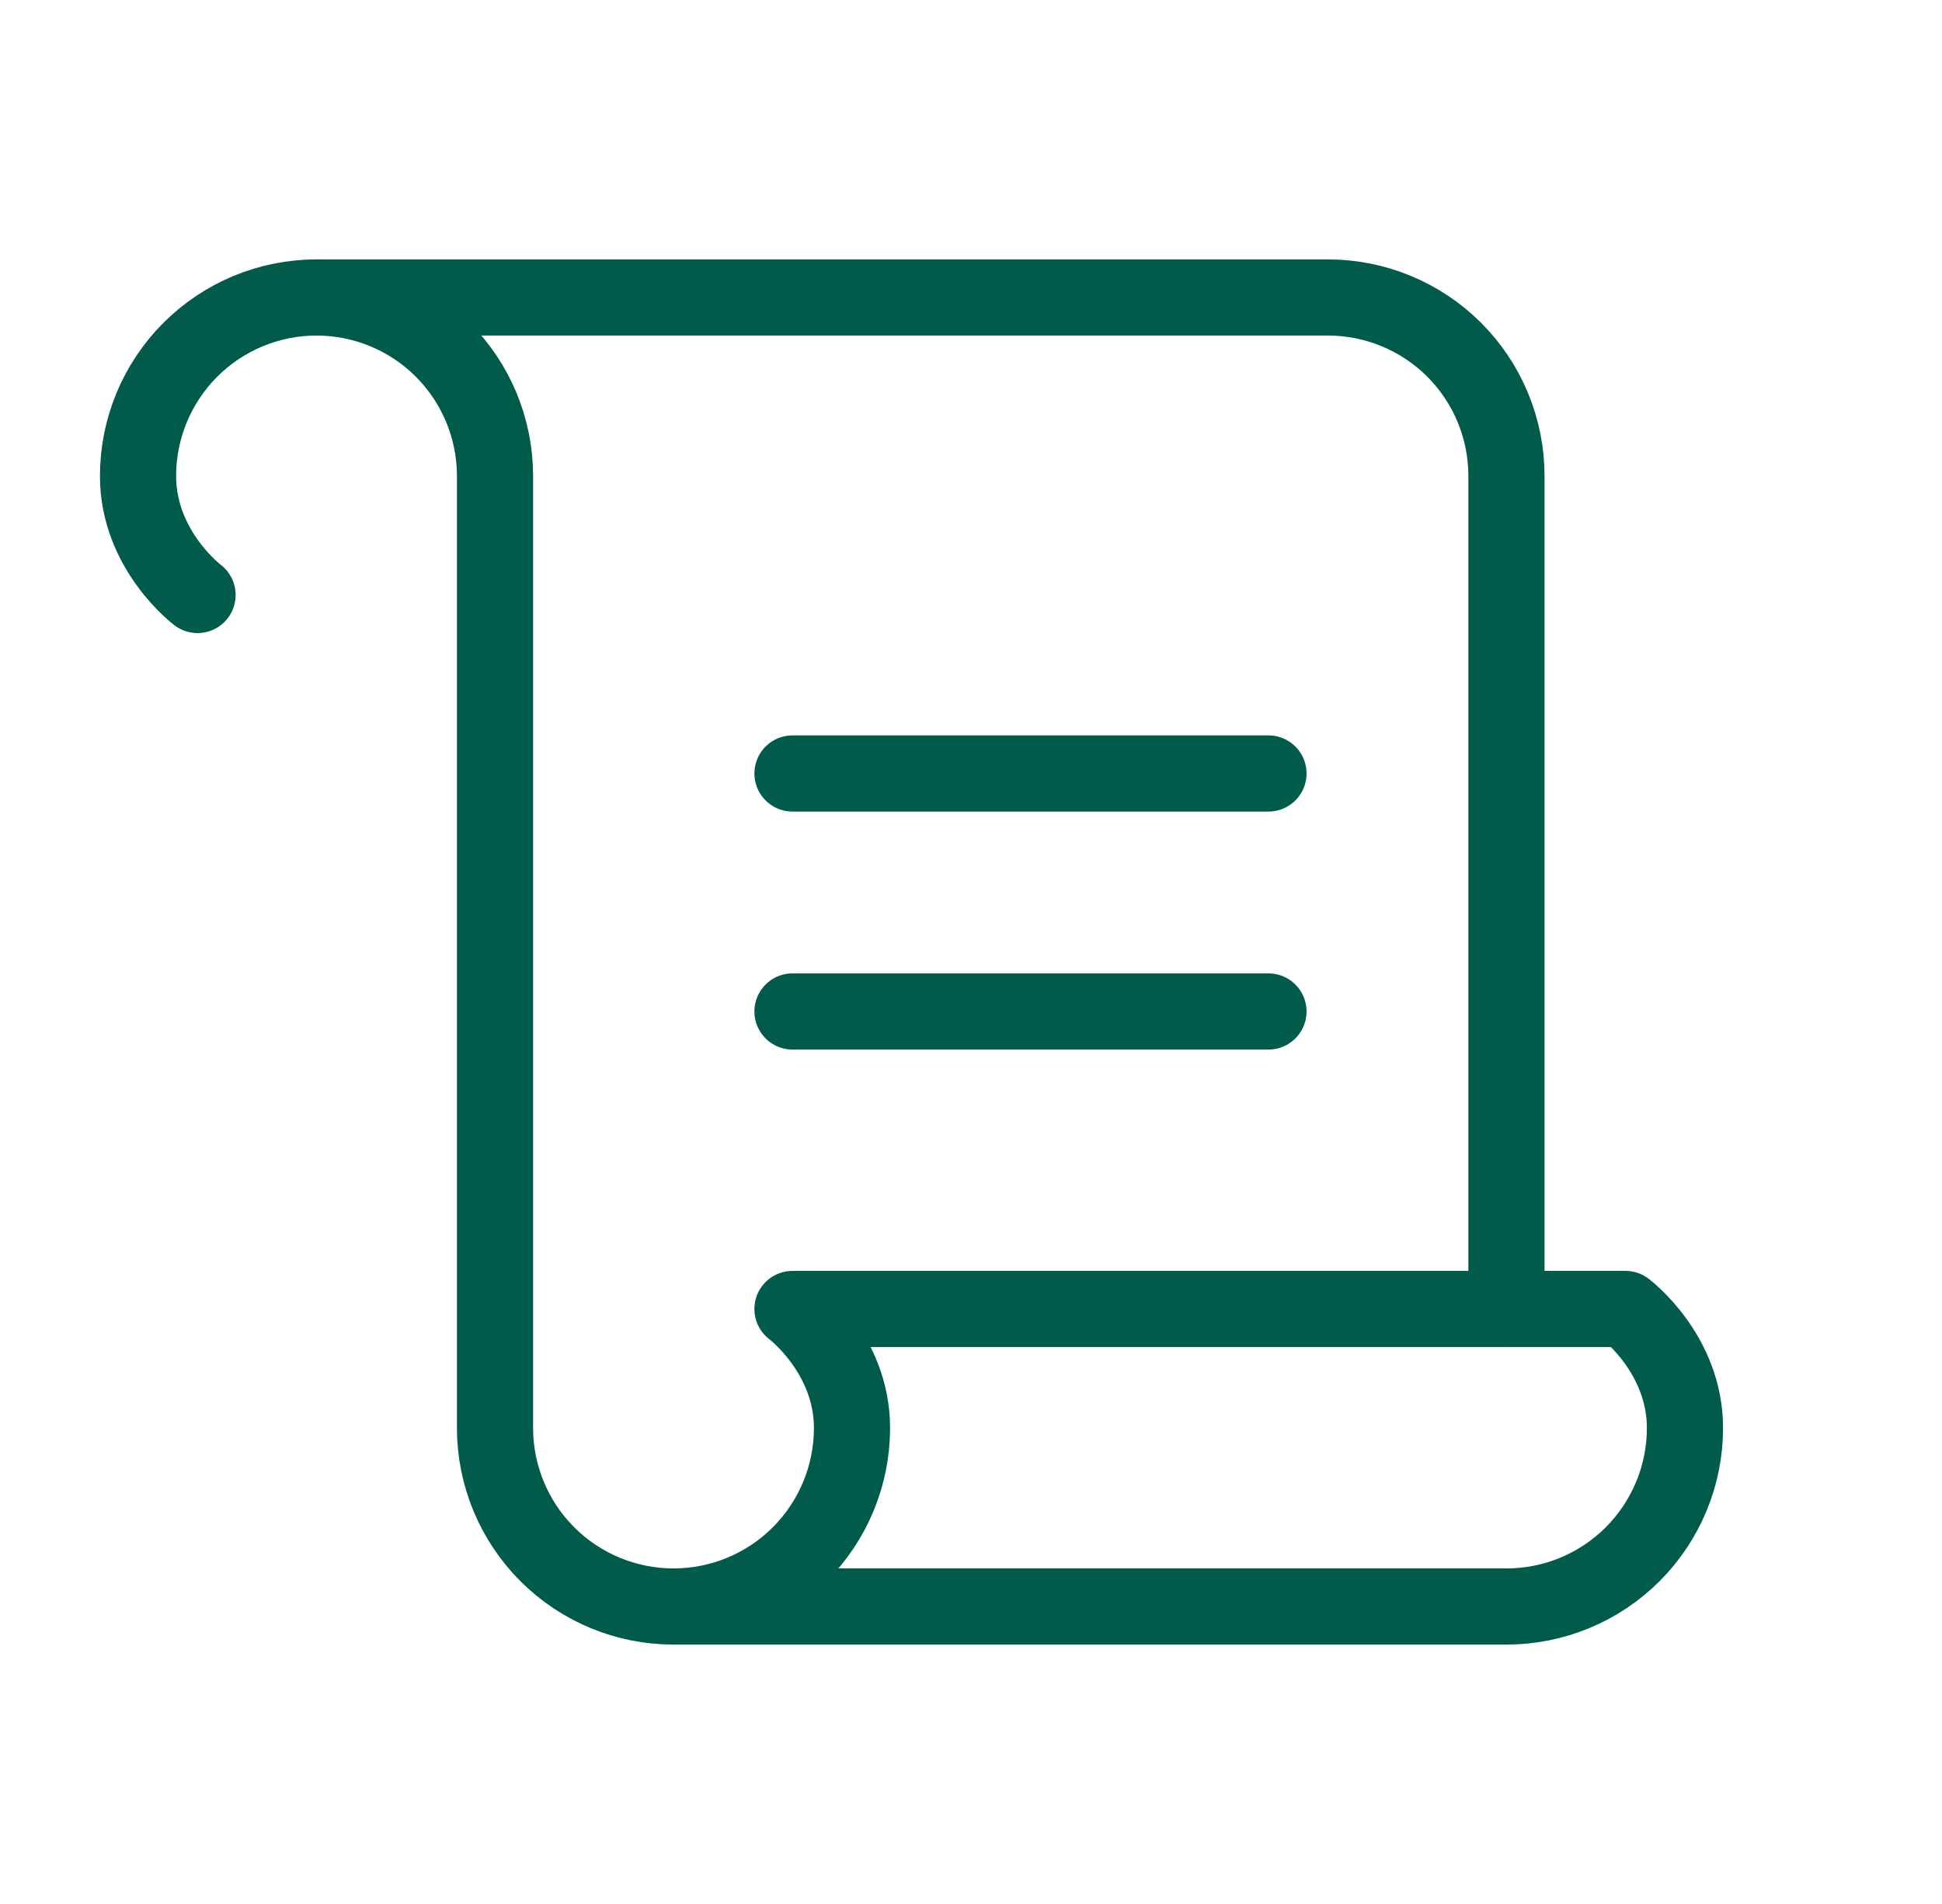<?xml version="1.0" encoding="UTF-8"?> <svg xmlns="http://www.w3.org/2000/svg" width="51" height="50" viewBox="0 0 51 50" fill="none"><g clip-path="url(#clip0_14907_114460)"><path d="M39.562 34.375V12.5C39.562 11.257 39.069 10.065 38.19 9.185C37.31 8.306 36.118 7.812 34.875 7.812H8.312" stroke="#005B4A" stroke-width="2" stroke-linecap="round" stroke-linejoin="round"></path><path d="M20.812 20.312H33.312" stroke="#005B4A" stroke-width="2" stroke-linecap="round" stroke-linejoin="round"></path><path d="M20.812 26.562H33.312" stroke="#005B4A" stroke-width="2" stroke-linecap="round" stroke-linejoin="round"></path><path d="M5.188 15.625C5.188 15.625 3.625 14.453 3.625 12.5C3.625 11.257 4.119 10.065 4.998 9.185C5.877 8.306 7.069 7.812 8.312 7.812C9.556 7.812 10.748 8.306 11.627 9.185C12.506 10.065 13 11.257 13 12.5V37.5C13 38.743 13.494 39.935 14.373 40.815C15.252 41.694 16.444 42.188 17.688 42.188M17.688 42.188C18.931 42.188 20.123 41.694 21.002 40.815C21.881 39.935 22.375 38.743 22.375 37.5C22.375 35.547 20.812 34.375 20.812 34.375H42.688C42.688 34.375 44.25 35.547 44.25 37.5C44.25 38.743 43.756 39.935 42.877 40.815C41.998 41.694 40.806 42.188 39.562 42.188H17.688Z" stroke="#005B4A" stroke-width="2" stroke-linecap="round" stroke-linejoin="round"></path></g><defs><clipPath id="clip0_14907_114460"><rect width="50" height="50" fill="white" transform="translate(0.5)"></rect></clipPath></defs></svg> 